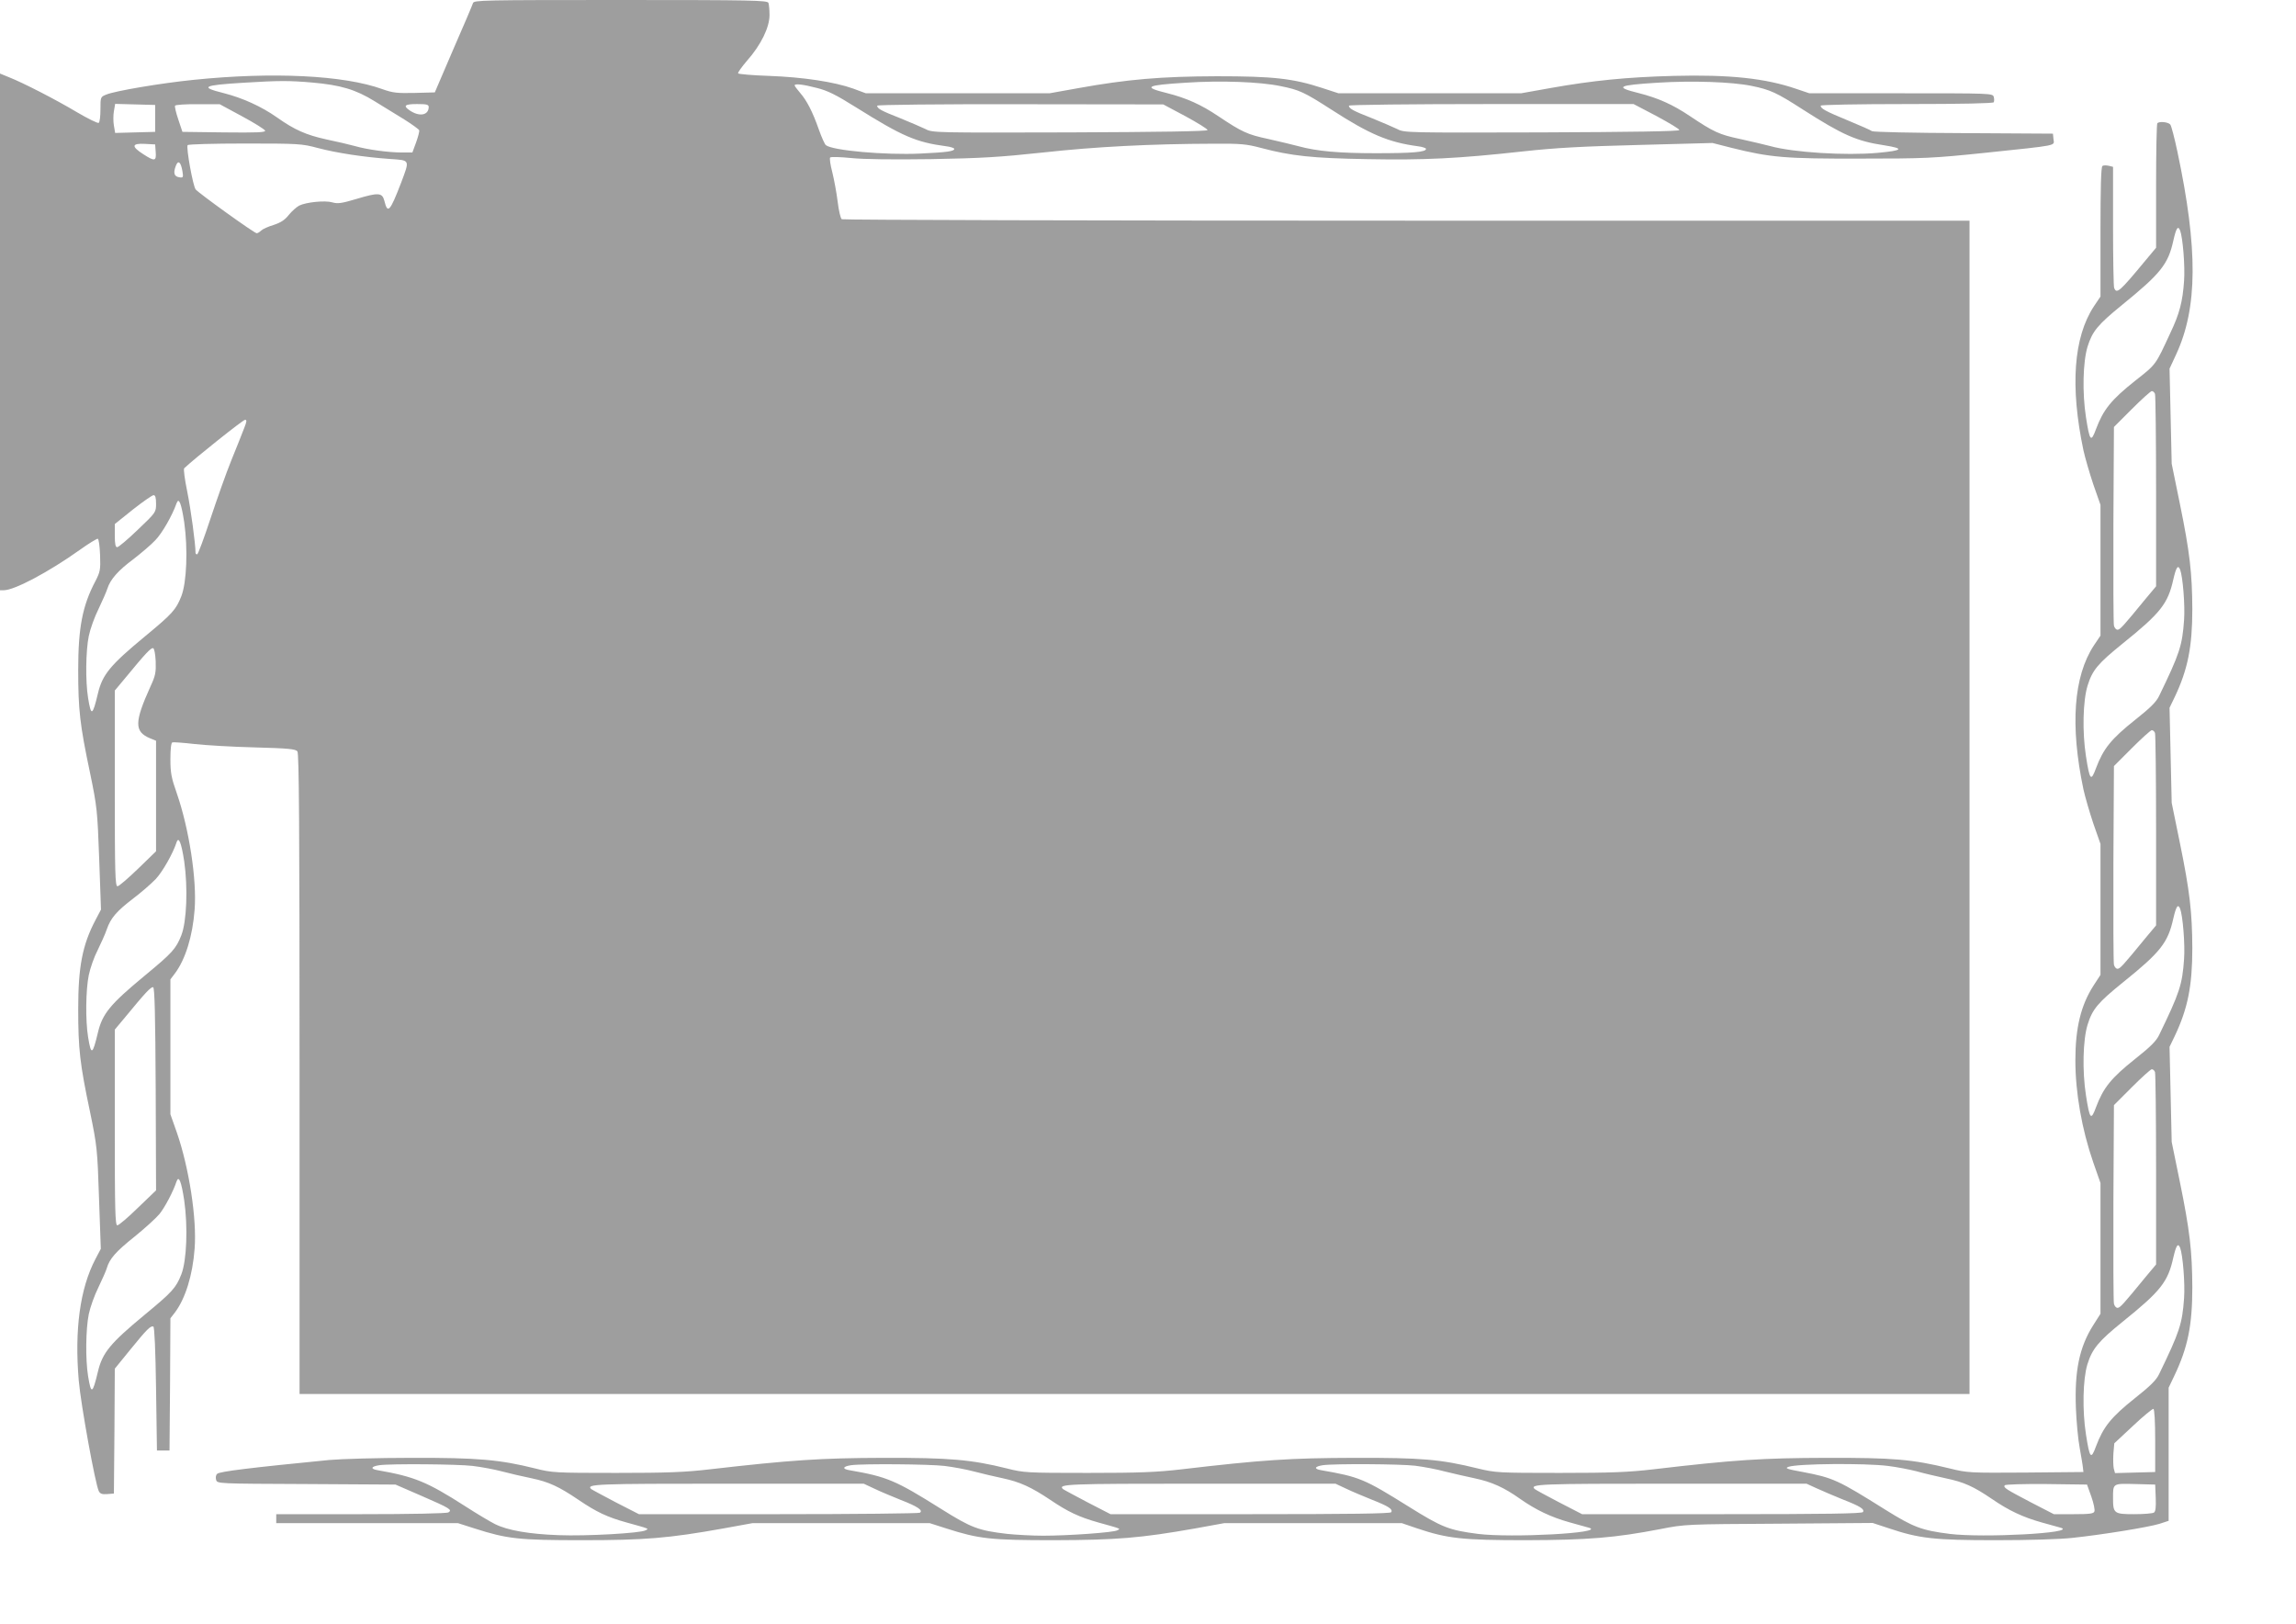 <?xml version="1.0" standalone="no"?>
<!DOCTYPE svg PUBLIC "-//W3C//DTD SVG 20010904//EN"
 "http://www.w3.org/TR/2001/REC-SVG-20010904/DTD/svg10.dtd">
<svg version="1.0" xmlns="http://www.w3.org/2000/svg"
 width="1280pt" height="905pt" viewBox="0 0 1280 905"
 preserveAspectRatio="xMidYMid meet">
<g transform="translate(0,905) scale(0.1,-0.1)"
fill="#9e9e9e" stroke="none">
<path d="M2637 9033 c-3 -10 -52 -126 -110 -258 l-103 -240 -112 -3 c-98 -2
-121 0 -180 21 -215 78 -613 97 -1052 52 -180 -18 -440 -62 -487 -82 -33 -13
-33 -14 -33 -83 0 -38 -4 -72 -10 -75 -5 -3 -59 23 -120 59 -119 71 -302 165
-381 196 l-49 20 0 -1440 0 -1440 21 0 c60 0 251 102 424 225 50 36 95 63 100
62 6 -2 11 -43 13 -92 3 -82 0 -93 -26 -144 -73 -138 -96 -261 -96 -496 0
-220 9 -304 66 -573 39 -190 41 -207 51 -479 l10 -283 -30 -57 c-74 -140 -97
-262 -97 -498 0 -220 9 -304 66 -573 39 -190 41 -207 50 -480 l10 -283 -30
-57 c-86 -164 -117 -393 -93 -677 12 -137 93 -581 112 -617 8 -15 19 -18 47
-16 l37 3 3 348 2 348 87 107 c92 113 112 133 128 128 6 -2 12 -130 15 -347
l5 -344 35 0 35 0 3 368 2 369 25 32 c58 77 99 207 110 356 13 166 -31 451
-99 647 l-36 102 0 376 0 376 25 33 c58 77 99 207 110 356 13 166 -31 451 -99
647 -31 88 -36 115 -36 192 0 56 4 91 11 93 6 2 61 -2 122 -9 62 -7 213 -16
337 -19 188 -5 227 -9 238 -22 9 -13 12 -388 12 -1799 l0 -1783 4655 0 4655 0
0 3270 0 3270 -3137 0 c-1726 0 -3143 4 -3150 8 -7 4 -17 48 -23 97 -6 50 -20
124 -30 165 -11 41 -16 78 -12 82 5 5 57 3 118 -3 70 -7 227 -9 444 -6 281 5
382 11 625 37 289 32 598 48 952 49 152 1 182 -2 265 -24 166 -44 284 -57 591
-62 317 -6 503 3 867 43 181 20 330 28 646 36 l411 11 106 -27 c217 -54 298
-61 717 -60 362 0 404 2 695 32 418 44 387 38 383 76 l-3 31 -499 3 c-278 1
-504 6 -510 11 -6 5 -67 32 -135 60 -124 51 -151 66 -151 82 0 5 211 9 479 9
312 0 482 4 486 10 3 6 3 19 0 30 -6 20 -16 20 -517 20 l-511 0 -71 24 c-174
60 -375 81 -686 73 -263 -7 -450 -26 -682 -67 l-168 -30 -509 0 -509 0 -89 29
c-164 54 -276 66 -588 66 -312 -1 -499 -17 -772 -66 l-162 -29 -512 0 -512 0
-70 26 c-106 38 -281 64 -470 71 -92 3 -170 10 -172 14 -3 4 20 36 50 71 77
87 125 185 125 254 0 29 -3 59 -6 68 -6 14 -87 16 -824 16 -770 0 -818 -1
-823 -17z m-897 -443 c159 -14 243 -39 348 -104 48 -29 122 -75 166 -102 43
-27 80 -54 83 -60 2 -6 -6 -36 -17 -67 l-21 -57 -59 0 c-73 0 -193 16 -262 36
-29 8 -101 25 -159 37 -113 25 -177 53 -277 124 -84 59 -189 107 -295 134
-136 34 -117 44 113 58 196 12 252 12 380 1z m5399 -20 c105 -21 131 -33 285
-132 212 -137 317 -181 479 -203 26 -3 47 -10 47 -15 0 -18 -78 -24 -280 -24
-205 0 -329 11 -431 39 -30 8 -105 26 -167 40 -118 25 -148 39 -281 128 -95
64 -178 101 -285 128 -137 34 -119 44 104 58 195 13 415 5 529 -19z m2627 1
c103 -21 138 -37 284 -131 222 -142 300 -177 455 -200 114 -18 104 -29 -37
-42 -178 -16 -472 2 -600 38 -29 8 -104 25 -166 39 -118 25 -148 39 -281 128
-95 64 -178 101 -285 128 -137 34 -119 44 104 58 193 12 415 5 526 -18z
m-5213 -11 c61 -15 107 -38 222 -110 254 -159 332 -193 498 -215 26 -3 47 -10
47 -15 0 -13 -39 -19 -190 -26 -198 -9 -489 17 -526 47 -6 5 -24 44 -39 87
-35 100 -68 163 -105 205 -16 19 -30 37 -30 41 0 11 46 6 123 -14z m-3688
-170 l0 -75 -112 -3 -111 -3 -7 41 c-4 22 -4 58 0 80 l7 41 111 -3 112 -3 0
-75z m484 12 c69 -37 126 -73 129 -80 3 -10 -44 -12 -229 -10 l-232 3 -23 69
c-13 38 -21 73 -18 77 3 5 60 9 127 8 l122 0 124 -67z m1041 51 c-1 -47 -54
-55 -108 -17 -36 25 -25 34 43 34 55 0 65 -3 65 -17z m4219 -51 c68 -37 123
-71 123 -77 -1 -7 -267 -11 -767 -13 -745 -2 -767 -2 -804 18 -21 10 -85 38
-142 61 -105 41 -129 54 -129 70 0 5 346 9 798 8 l797 -1 124 -66z m2626 1
c70 -38 128 -72 127 -78 -1 -7 -267 -11 -767 -13 -745 -2 -767 -2 -804 18 -21
10 -85 38 -142 61 -105 41 -129 54 -129 70 0 5 345 9 793 9 l794 0 128 -67z
m-8367 -200 c4 -52 -5 -54 -70 -12 -67 43 -64 61 10 57 l57 -3 3 -42z m904 22
c106 -28 259 -51 401 -61 115 -8 112 -2 63 -133 -62 -161 -75 -175 -93 -101
-12 47 -33 48 -156 11 -81 -24 -104 -28 -134 -19 -42 12 -147 1 -185 -18 -15
-8 -41 -31 -58 -52 -22 -28 -45 -43 -85 -56 -30 -9 -61 -23 -69 -31 -8 -8 -19
-15 -25 -15 -13 0 -322 222 -340 244 -15 17 -54 233 -45 247 3 5 143 9 319 9
300 0 317 -1 407 -25z m-755 -129 c6 -35 4 -38 -18 -34 -28 4 -34 24 -19 63
13 35 28 23 37 -29z m344 -1433 c-10 -27 -42 -106 -71 -178 -29 -71 -81 -219
-117 -327 -36 -109 -69 -198 -74 -198 -5 0 -9 4 -9 9 0 50 -26 241 -46 340
-14 68 -22 127 -17 131 59 56 328 270 339 270 11 0 10 -9 -5 -47z m-491 -420
c0 -48 0 -49 -101 -145 -56 -54 -108 -98 -116 -98 -9 0 -13 17 -13 65 l0 64
101 81 c56 44 108 80 115 80 10 0 14 -14 14 -47z m157 -104 c21 -148 14 -335
-16 -412 -30 -76 -50 -98 -205 -226 -191 -158 -235 -211 -260 -316 -30 -126
-38 -130 -55 -25 -15 93 -13 263 4 345 8 39 32 106 54 150 21 44 44 96 50 115
16 50 59 100 147 165 41 32 96 78 120 104 38 39 94 137 118 205 13 37 27 0 43
-105z m-159 -775 c2 -61 -1 -80 -29 -140 -90 -199 -91 -252 -3 -289 l34 -14 0
-308 0 -308 -100 -97 c-56 -54 -107 -98 -115 -98 -13 0 -15 73 -15 545 l0 546
56 67 c116 141 146 173 158 169 6 -2 12 -32 14 -73z m159 -1115 c21 -148 14
-335 -16 -412 -30 -76 -50 -98 -205 -226 -191 -158 -235 -211 -260 -316 -30
-126 -38 -130 -55 -25 -15 93 -13 263 4 345 8 39 30 102 50 140 19 39 42 90
50 114 22 64 55 102 148 173 45 34 101 83 125 108 37 39 96 142 116 204 12 37
27 -1 43 -105z m-159 -1270 l2 -564 -101 -97 c-55 -54 -107 -98 -115 -98 -12
0 -14 85 -14 545 l0 546 56 67 c116 141 146 173 158 169 8 -3 12 -155 14 -568z
m159 -620 c21 -148 14 -335 -16 -412 -30 -76 -50 -98 -205 -226 -191 -158
-235 -211 -260 -316 -30 -126 -38 -130 -55 -25 -15 93 -13 263 4 345 8 39 32
106 54 150 21 44 42 91 46 105 15 53 51 94 154 176 58 47 121 104 140 127 30
37 77 126 95 181 13 37 27 0 43 -105z"/>
<path d="M12027 8363 c-4 -3 -7 -161 -7 -350 l0 -344 -56 -67 c-149 -180 -164
-193 -178 -156 -3 9 -6 164 -6 345 l0 329 -24 6 c-14 3 -30 3 -35 -1 -8 -4
-11 -124 -11 -367 l0 -361 -37 -55 c-113 -172 -133 -446 -58 -802 9 -41 34
-127 55 -190 l40 -114 0 -364 0 -365 -37 -55 c-113 -172 -133 -446 -58 -802 9
-41 34 -127 55 -190 l40 -114 0 -365 0 -365 -39 -60 c-70 -109 -101 -235 -101
-416 0 -181 36 -385 100 -570 l40 -114 0 -364 0 -365 -40 -63 c-78 -123 -105
-255 -97 -464 3 -74 12 -173 21 -220 8 -47 17 -96 18 -110 l3 -25 -321 -3
c-314 -2 -324 -2 -425 23 -208 51 -315 60 -689 59 -354 -1 -512 -11 -963 -64
-138 -16 -234 -20 -522 -20 -344 0 -357 1 -457 25 -207 51 -314 60 -688 59
-354 -1 -512 -11 -963 -64 -138 -16 -234 -20 -522 -20 -343 0 -357 1 -452 25
-197 49 -319 60 -688 59 -349 -1 -515 -12 -968 -64 -137 -16 -235 -20 -522
-20 -343 0 -357 1 -452 25 -197 49 -319 60 -688 59 -187 0 -394 -6 -460 -12
-438 -43 -611 -64 -624 -77 -8 -7 -10 -21 -6 -34 6 -21 9 -21 503 -23 l497 -3
145 -63 c159 -69 173 -78 150 -92 -9 -6 -209 -10 -487 -10 l-473 0 0 -25 0
-25 506 0 507 0 94 -30 c181 -58 245 -65 598 -65 351 0 483 11 785 65 l165 30
494 0 494 0 94 -30 c181 -58 245 -65 598 -65 351 1 484 12 785 65 l165 30 495
0 495 0 85 -29 c169 -57 252 -66 605 -66 349 1 497 13 752 62 137 27 143 27
661 30 l522 4 88 -29 c172 -58 255 -67 597 -67 186 0 358 5 430 13 168 18 420
59 483 78 l52 17 0 371 0 371 31 65 c76 159 101 282 101 495 -1 201 -14 316
-69 585 l-46 225 -6 265 -6 265 29 60 c73 154 98 280 98 490 -1 201 -14 316
-69 585 l-46 225 -6 265 -6 265 29 60 c73 154 98 280 98 490 -1 201 -14 316
-69 585 l-46 225 -6 265 -6 265 37 80 c120 259 122 587 7 1129 -16 76 -34 145
-40 152 -12 14 -61 19 -72 7z m127 -598 c15 -40 28 -199 22 -281 -8 -115 -25
-182 -77 -291 -83 -179 -77 -172 -194 -264 -136 -108 -179 -162 -220 -271 -28
-76 -35 -68 -56 67 -21 136 -17 308 9 393 27 86 57 122 192 232 214 174 257
226 286 358 16 71 26 87 38 57z m-140 -911 c3 -9 6 -253 6 -544 l0 -528 -61
-73 c-123 -150 -140 -169 -154 -169 -8 0 -17 10 -20 23 -3 12 -4 266 -3 564
l3 543 100 100 c55 55 105 100 111 100 7 0 15 -7 18 -16z m140 -979 c15 -40
28 -199 22 -281 -10 -143 -25 -188 -139 -423 -16 -34 -50 -67 -132 -132 -136
-108 -179 -162 -220 -271 -28 -76 -35 -68 -56 67 -21 136 -17 308 9 393 27 87
57 123 197 236 210 169 251 221 281 356 16 69 26 84 38 55z m-140 -911 c3 -9
6 -253 6 -544 l0 -528 -61 -73 c-123 -150 -140 -169 -154 -169 -8 0 -17 10
-20 23 -3 12 -4 266 -3 564 l3 543 100 100 c55 55 105 100 111 100 7 0 15 -7
18 -16z m140 -979 c15 -40 28 -199 22 -281 -10 -143 -25 -188 -139 -423 -16
-34 -50 -67 -132 -132 -136 -108 -179 -162 -220 -271 -28 -76 -35 -68 -56 67
-21 136 -17 308 9 393 27 87 57 123 197 236 210 169 251 221 281 356 16 69 26
84 38 55z m-140 -911 c3 -9 6 -253 6 -544 l0 -528 -61 -73 c-123 -150 -140
-169 -154 -169 -8 0 -17 10 -20 23 -3 12 -4 266 -3 564 l3 543 100 100 c55 55
105 100 111 100 7 0 15 -7 18 -16z m140 -979 c15 -40 28 -199 22 -281 -10
-143 -25 -188 -139 -423 -16 -34 -50 -67 -132 -132 -136 -108 -179 -162 -220
-271 -28 -76 -35 -68 -56 67 -21 134 -17 308 8 390 27 87 62 129 197 238 211
170 252 221 282 357 16 69 26 84 38 55z m-139 -1076 l0 -174 -112 -3 -112 -3
-7 26 c-3 14 -4 52 -2 83 l5 57 104 97 c57 54 109 96 114 95 6 -2 10 -71 10
-178z m-9380 -140 c50 -6 124 -20 165 -31 41 -11 115 -28 164 -38 95 -20 152
-46 261 -120 100 -68 162 -97 267 -126 133 -37 126 -34 107 -44 -28 -16 -329
-33 -484 -27 -167 6 -286 27 -356 62 -26 13 -100 57 -165 99 -214 137 -283
165 -488 201 -43 7 -38 21 9 28 65 9 435 6 520 -4z m2630 0 c50 -6 124 -20
165 -31 41 -11 114 -28 161 -38 94 -20 158 -49 264 -120 99 -67 161 -96 267
-126 133 -37 126 -34 107 -44 -20 -12 -273 -30 -414 -30 -60 0 -150 5 -199 10
-162 19 -200 33 -372 141 -252 158 -299 178 -508 214 -43 7 -38 21 9 28 65 9
435 6 520 -4z m2625 1 c47 -6 121 -20 165 -32 44 -11 119 -28 166 -38 95 -20
164 -51 254 -115 87 -61 172 -102 277 -131 51 -14 100 -28 108 -30 89 -29
-434 -57 -620 -34 -162 21 -199 35 -388 153 -247 154 -273 165 -486 202 -43 7
-38 21 9 28 63 9 434 7 515 -3z m2635 -1 c49 -6 121 -20 160 -30 38 -11 112
-28 162 -39 102 -21 156 -46 256 -114 96 -66 175 -103 279 -132 51 -14 100
-28 108 -30 89 -29 -434 -57 -620 -34 -158 20 -202 37 -358 134 -266 167 -293
179 -461 211 -89 16 -103 21 -80 29 51 18 425 21 554 5z m-5650 -127 c33 -16
98 -43 145 -62 96 -37 128 -59 108 -72 -7 -4 -362 -8 -790 -8 l-776 0 -129 66
c-70 37 -132 70 -137 74 -30 28 23 30 762 30 l757 0 60 -28z m2630 0 c33 -16
98 -43 145 -62 91 -36 116 -52 106 -69 -5 -8 -232 -11 -786 -11 l-779 0 -128
66 c-70 37 -132 70 -137 74 -30 28 23 30 762 30 l757 0 60 -28z m2623 2 c31
-14 96 -42 143 -61 100 -39 125 -55 115 -71 -5 -9 -209 -12 -787 -12 l-779 0
-128 66 c-70 36 -131 70 -136 74 -30 28 22 30 760 30 l755 0 57 -26z m1531
-46 c13 -37 21 -75 17 -83 -4 -12 -26 -15 -116 -15 l-110 0 -128 66 c-141 74
-154 82 -146 95 3 5 104 8 232 7 l227 -3 24 -67z m359 -7 c2 -53 -1 -77 -10
-82 -7 -5 -57 -9 -110 -9 -112 0 -118 4 -118 89 0 84 -3 82 124 79 l111 -3 3
-74z"/>
</g>
</svg>
